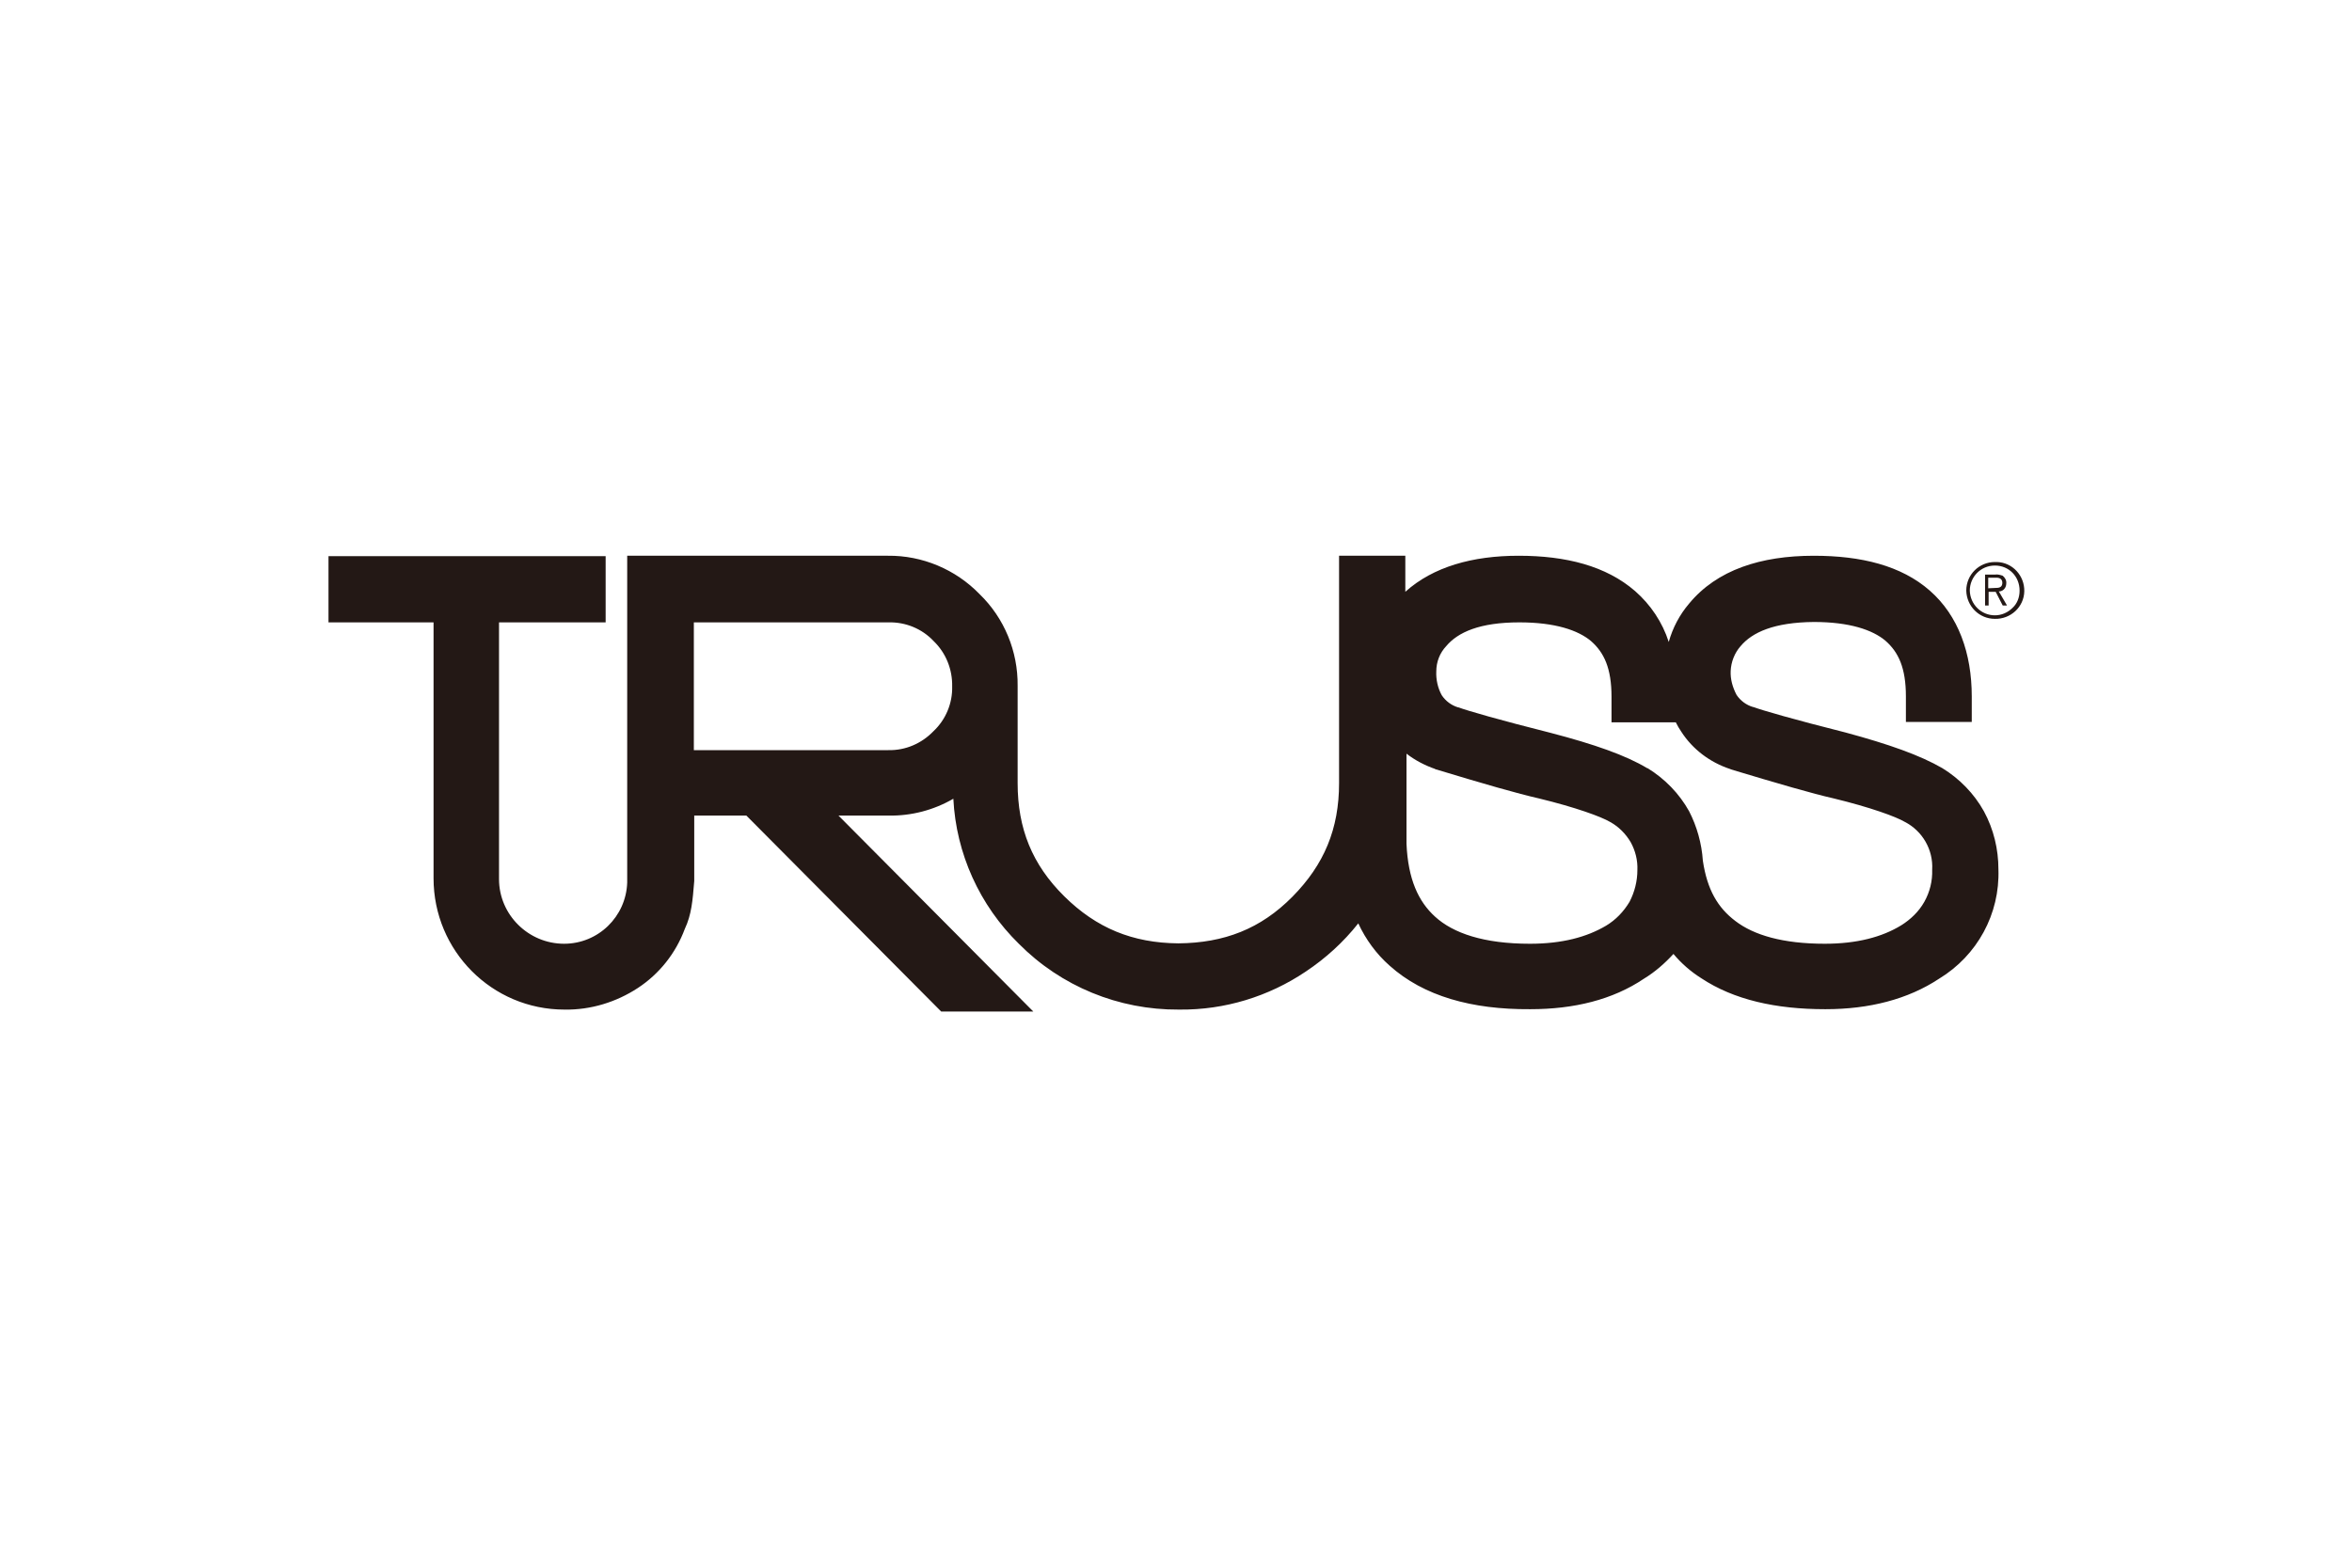 <?xml version="1.0" encoding="utf-8"?>
<!-- Generator: Adobe Illustrator 22.1.0, SVG Export Plug-In . SVG Version: 6.00 Build 0)  -->
<svg version="1.1" id="レイヤー_1" xmlns="http://www.w3.org/2000/svg" xmlns:xlink="http://www.w3.org/1999/xlink" x="0px"
	 y="0px" viewBox="0 0 600 400" style="enable-background:new 0 0 600 400;" xml:space="preserve">
<style type="text/css">
	.st0{fill:#231815;}
</style>
<title>アセット 1</title>
<g id="レイヤー_2_1_">
	<g id="レイヤー_1-2">
		<path class="st0" d="M510.1,150.9c1-0.1,1.7-1,1.7-2c0,0,0,0,0,0c0.1-0.8-0.3-1.5-0.9-2c-0.6-0.2-1.3-0.4-1.9-0.3h-2.6v7.9h0.9
			v-3.5h1.8l1.8,3.5h1.1c-0.1-0.2-2.1-3.6-2.1-3.6H510.1z M507.2,150.1v-2.7h2.1c1,0,1.5,0.5,1.5,1.3c0,0.9-0.5,1.3-1.5,1.3
			L507.2,150.1z"/>
		<path class="st0" d="M508.9,143.4c-4,0-7.3,3.2-7.3,7.3c0.1,4,3.3,7.2,7.3,7.2c4,0.1,7.4-3,7.5-7c0.1-4-3-7.4-7-7.5
			C509.3,143.4,509.1,143.4,508.9,143.4L508.9,143.4z M513.4,155.1c-1.2,1.2-2.8,1.9-4.5,1.9c-3.5,0-6.3-2.8-6.4-6.3
			c0-3.5,2.8-6.4,6.4-6.4s6.3,2.8,6.3,6.4C515.2,152.4,514.6,154,513.4,155.1z"/>
		<path class="st0" d="M506.1,207c-2.5-4.5-6.2-8.3-10.6-11c-5.7-3.3-13.6-6.1-24.7-9.1c-13.1-3.3-21.4-5.7-23.5-6.5h0h-0.1
			c-1.7-0.5-3.2-1.6-4.2-3.1c-1-1.9-1.6-4-1.5-6.1c0.1-2.3,1-4.6,2.5-6.3c3-3.6,8.6-6.1,18.7-6.2c9.1,0,15,2,18.3,4.8
			c3.3,2.9,5.2,6.9,5.2,14.2v6.5h16.8v-6.5c0-11-3.4-20.6-10.7-27s-17.5-8.9-29.6-8.9c-13.5,0-24.7,3.6-31.8,12.2
			c-2.4,2.8-4.2,6.2-5.2,9.8c-1.6-5-4.6-9.5-8.6-13c-7.4-6.4-17.6-9-29.7-9c-11.7,0-21.8,2.8-28.9,9.2v-9.2h-16.9v58
			c0,11.7-3.8,20.8-11.9,29s-17.4,11.8-29.1,11.9c-11.7-0.1-20.9-3.9-29.1-12s-11.9-17.3-11.9-28.9v-24.8l0,0l0,0
			c0.1-8.8-3.4-17.3-9.7-23.4c-6.1-6.3-14.6-9.9-23.4-9.8h-66.5v83.4c-0.3,8.7-7.4,15.6-16.1,15.6c-9.1,0-16.6-7.4-16.6-16.5
			c0-0.1,0-0.1,0-0.2v-65.3h27.2v-16.9H83.8v16.9h26.8v65.3c0,18.5,14.9,33.5,33.4,33.5c0,0,0,0,0.1,0c6.6,0.1,13.1-1.9,18.6-5.5
			c5.5-3.6,9.7-8.9,12-15.1c1.7-3.6,2-7.2,2.4-12.2v-0.4v-0.3v-16h13.3l49.7,50h23.5l-49.7-50h12.8c5.8,0.1,11.5-1.4,16.5-4.3
			c0.7,14,6.7,27.2,16.7,37c10.8,10.9,25.5,16.9,40.8,16.8h0.3c11.4,0.1,22.6-3.3,32.1-9.7c5.1-3.4,9.6-7.5,13.4-12.3
			c1.9,4.1,4.6,7.8,8,10.8c8.7,7.8,21,11.2,35.8,11.1h0.1c11.1,0,21-2.4,29-7.8c2.8-1.7,5.3-3.9,7.5-6.3c2,2.4,4.4,4.5,7.1,6.2
			c8.3,5.5,19,7.9,31.6,7.9h0.1c11.1,0,21-2.5,29-7.8c9.7-5.9,15.5-16.5,15.1-27.9C509.8,216.7,508.6,211.6,506.1,207z M238.1,186.6
			c-3,3.1-7.1,4.9-11.5,4.8H177v-32.6h49.7c4.3-0.1,8.5,1.6,11.5,4.8c3.1,3,4.8,7.2,4.7,11.6C243,179.4,241.3,183.6,238.1,186.6
			L238.1,186.6z M415.7,230.1c-1.5,2.5-3.5,4.6-6,6.1c-4.9,2.9-11.2,4.6-19.4,4.6c-11.8,0-19.6-2.7-24.2-6.9
			c-4.3-3.9-6.9-9.6-7.3-18.6v-23c2.2,1.7,4.7,3,7.3,3.9l0.1,0.1h0.1c12.2,3.7,20.9,6.2,26.2,7.4c9.5,2.3,16,4.7,18.2,6
			c2.2,1.2,4,3,5.3,5.2c1.2,2.2,1.8,4.6,1.7,7.1C417.7,224.8,417,227.6,415.7,230.1z M490.9,230.1c-1.4,2.5-3.5,4.5-5.9,6
			c-4.9,3-11.3,4.7-19.5,4.7c-10.7,0-18.1-2.2-22.8-5.8c-4.5-3.4-7.2-8-8.3-15.4c-0.3-4.4-1.5-8.7-3.5-12.6
			c-2.5-4.5-6.2-8.3-10.6-11h-0.1l0,0c-5.5-3.3-13.5-6.1-24.6-9c-13.1-3.3-21.4-5.7-23.5-6.5l0,0h-0.1c-1.7-0.5-3.2-1.6-4.2-3.1
			c-1-1.8-1.5-4-1.4-6.1c0-2.4,0.9-4.7,2.5-6.4c3-3.6,8.6-6.1,18.7-6.1c9.1,0,15,2,18.3,4.8c3.3,2.9,5.2,6.9,5.2,14.2v6.5h16.4
			c0.4,0.8,0.9,1.7,1.4,2.4c2.9,4.5,7.3,7.8,12.4,9.5h0.1l0.1,0.1c12.3,3.7,20.9,6.2,26.2,7.4c9.5,2.3,16,4.7,18.2,6
			c4.5,2.3,7.3,7.1,7,12.2C493,224.8,492.3,227.6,490.9,230.1L490.9,230.1z"/>
	</g>
</g>
</svg>
